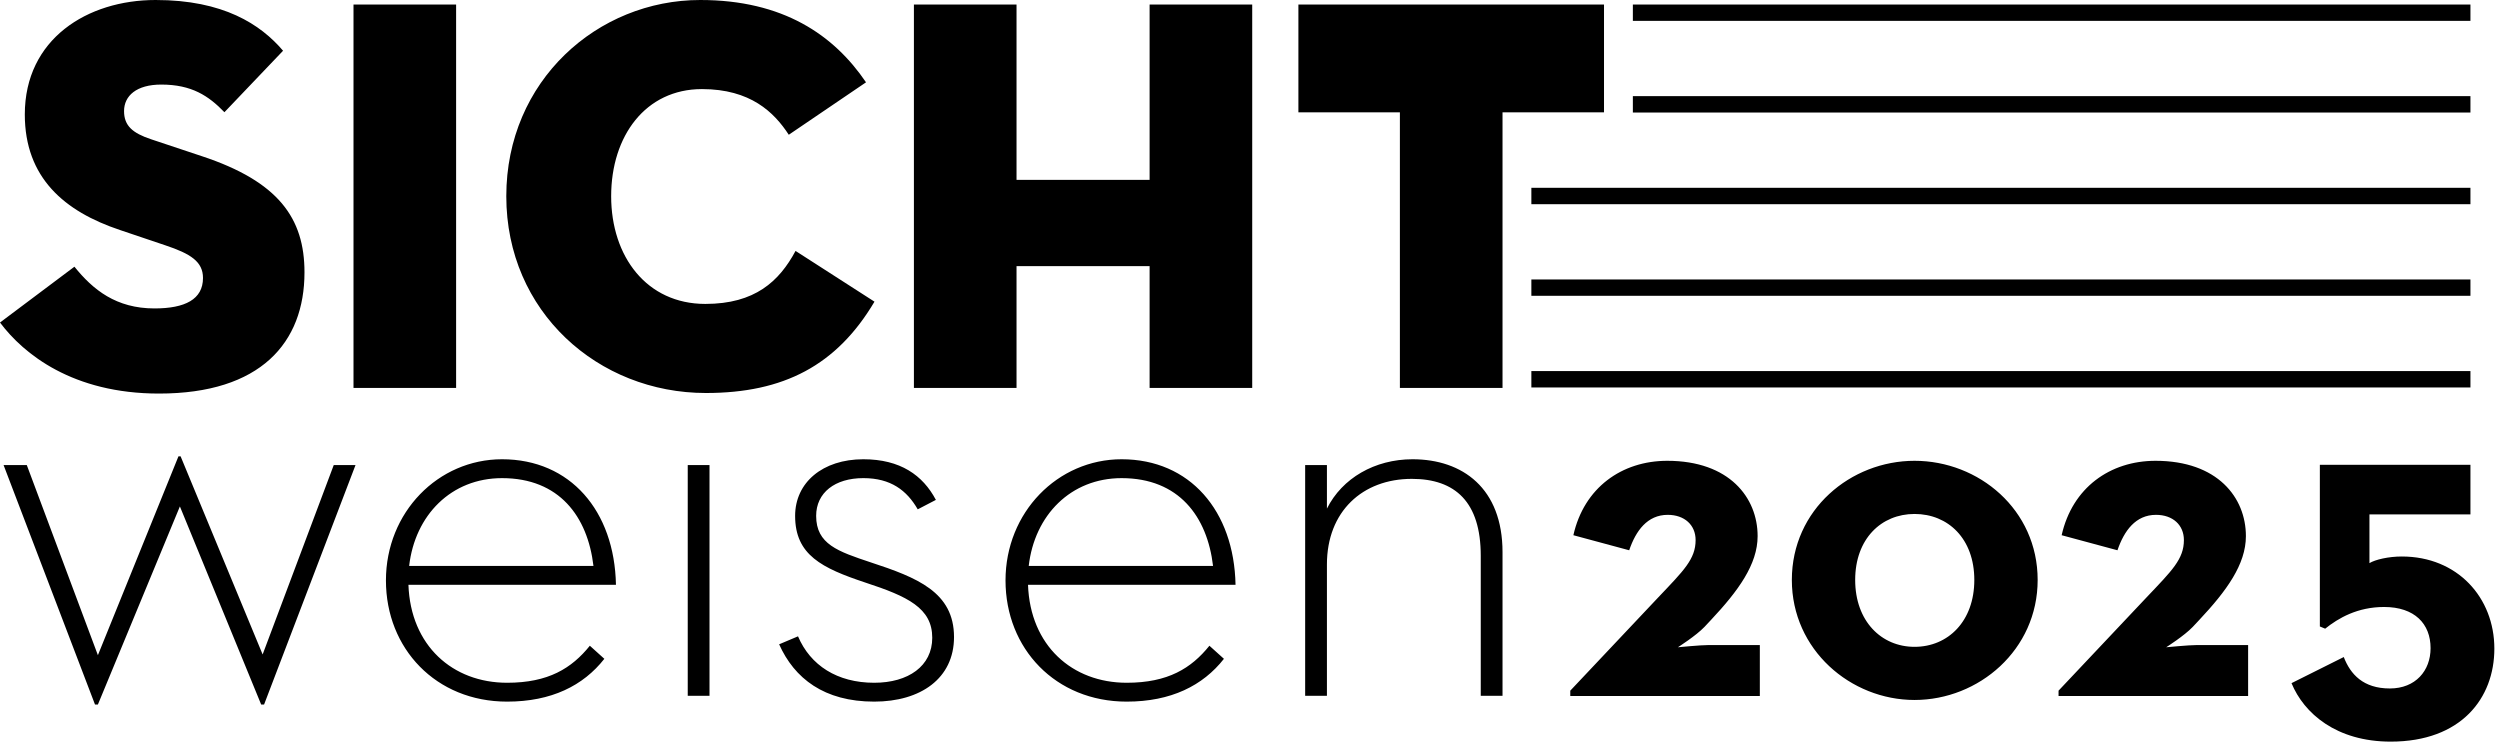 <svg xmlns="http://www.w3.org/2000/svg" width="209" height="62" viewBox="0 0 209 62" fill="none"><path d="M142.827 53.927H147.122V58.185H131.275V57.74L138.643 49.928C140.753 47.706 141.753 46.743 141.753 45.151C141.753 43.892 140.828 43.041 139.421 43.041C137.717 43.041 136.755 44.374 136.2 46.003L131.534 44.744C132.422 40.782 135.57 38.523 139.384 38.523C144.567 38.523 146.937 41.597 146.937 44.818C146.937 47.188 145.308 49.409 143.049 51.816L142.494 52.409C141.79 53.149 140.272 54.111 140.272 54.111C140.272 54.111 142.16 53.927 142.827 53.927ZM170.348 48.484C170.348 54.334 165.423 58.518 160.055 58.518C154.723 58.518 149.798 54.334 149.798 48.484C149.798 42.597 154.723 38.523 160.055 38.523C165.423 38.523 170.348 42.597 170.348 48.484ZM165.053 48.484C165.053 45.04 162.869 42.967 160.055 42.967C157.278 42.967 155.093 45.04 155.093 48.484C155.093 51.927 157.278 54.075 160.055 54.075C162.869 54.075 165.053 51.927 165.053 48.484ZM181.093 54.111C181.093 54.111 182.611 53.149 183.314 52.409L183.869 51.816C186.128 49.409 187.757 47.188 187.757 44.818C187.757 41.597 185.388 38.523 180.204 38.523C176.39 38.523 173.243 40.782 172.354 44.744L177.02 46.003C177.575 44.374 178.538 43.041 180.241 43.041C181.648 43.041 182.574 43.892 182.574 45.151C182.574 46.743 181.574 47.706 179.464 49.928L172.095 57.74V58.185H187.943V53.927H183.647C182.981 53.927 181.093 54.111 181.093 54.111ZM206.529 0.377H136.507V1.747H206.529V0.377ZM206.529 8.038H136.507V9.408H206.529V8.038ZM128.022 24.731H206.529V23.361H128.022V24.731ZM206.529 31.023H128.022V32.393H206.529V31.023ZM206.529 15.7H128.022V17.07H206.529V15.7ZM12.916 25.785C9.711 25.785 7.777 24.229 6.222 22.296L0 26.963C1.981 29.603 6.081 32.902 13.293 32.902C21.778 32.902 25.455 28.66 25.455 22.768C25.455 18.242 23.287 15.178 16.876 13.057L12.633 11.643C11.077 11.124 10.371 10.511 10.371 9.286C10.371 8.013 11.407 7.07 13.481 7.07C16.027 7.07 17.441 8.013 18.762 9.381L23.664 4.242C21.778 2.027 18.666 2.56826e-05 13.01 2.56826e-05C7.307 2.56826e-05 2.074 3.252 2.074 9.569C2.074 14.849 5.374 17.677 10.041 19.233L13.811 20.505C15.933 21.212 16.97 21.872 16.97 23.239C16.97 25.03 15.462 25.785 12.916 25.785ZM38.131 0.377H29.553V32.431H38.131V0.377ZM59.013 32.855C65.517 32.855 69.949 30.545 73.107 25.219L66.508 20.977C65.141 23.522 63.114 25.408 58.965 25.408C54.063 25.408 51.093 21.448 51.093 16.404C51.093 11.361 53.97 7.448 58.683 7.448C62.737 7.448 64.716 9.381 65.942 11.266L72.399 6.882C69.713 2.923 65.47 0 58.541 0C49.962 0 42.326 6.74 42.326 16.404C42.326 26.067 50.009 32.855 59.013 32.855ZM96.107 15.037H84.982V0.377H76.403V32.431H84.982V22.249H96.107V32.431H104.685V0.377H96.107V15.037ZM134.095 0.377H108.546V9.39H117.031V32.431H125.611V9.39H134.095V0.377ZM21.956 54.713L15.1 38.152H14.918L8.184 54.773L2.24 38.88H0.299L7.942 58.899H8.184L15.039 42.337L21.834 58.899H22.077L29.721 38.88H27.901L21.956 54.713ZM51.494 48.889H34.145C34.326 53.984 37.845 57.079 42.394 57.079C45.852 57.079 47.793 55.865 49.311 53.984L50.523 55.077C48.764 57.321 46.096 58.656 42.394 58.656C36.449 58.656 32.264 54.228 32.264 48.525C32.264 42.823 36.632 38.394 41.97 38.394C47.673 38.394 51.373 42.702 51.494 48.889ZM34.205 47.312H49.613C49.127 43.187 46.762 39.972 41.97 39.972C37.724 39.972 34.691 43.066 34.205 47.312ZM57.495 58.171H59.315V38.88H57.495V58.171ZM72.78 47.009C70.05 46.099 68.23 45.492 68.23 43.127C68.23 41.185 69.807 39.971 72.173 39.971C74.479 39.971 75.813 41.003 76.723 42.58L78.24 41.791C77.147 39.729 75.268 38.394 72.173 38.394C68.776 38.394 66.472 40.336 66.472 43.127C66.472 46.402 68.714 47.494 72.355 48.707C75.874 49.86 77.936 50.83 77.936 53.318C77.936 55.684 75.934 57.079 73.083 57.079C69.989 57.079 67.745 55.623 66.714 53.197L65.136 53.864C66.41 56.715 68.897 58.656 73.083 58.656C76.965 58.656 79.756 56.715 79.756 53.257C79.756 49.496 76.662 48.283 72.78 47.009ZM103.291 48.889H85.942C86.123 53.984 89.642 57.079 94.192 57.079C97.649 57.079 99.591 55.865 101.107 53.984L102.321 55.077C100.561 57.321 97.892 58.656 94.192 58.656C88.248 58.656 84.061 54.228 84.061 48.525C84.061 42.823 88.428 38.394 93.767 38.394C99.469 38.394 103.17 42.702 103.291 48.889ZM86.002 47.312H101.411C100.926 43.187 98.559 39.972 93.767 39.972C89.521 39.972 86.487 43.066 86.002 47.312ZM118.089 38.394C114.934 38.394 112.205 39.972 110.931 42.52V38.88H109.111V58.171H110.931V47.19C110.931 42.762 113.903 40.033 118.028 40.033C121.668 40.033 123.791 41.974 123.791 46.463V58.171H125.611V46.159C125.611 40.821 122.274 38.394 118.089 38.394ZM191.57 57.112L195.939 54.928C196.495 56.372 197.568 57.556 199.79 57.556C201.937 57.556 203.196 56.075 203.196 54.187C203.196 52.151 201.864 50.744 199.309 50.744C197.087 50.744 195.495 51.669 194.384 52.558L193.94 52.373V38.858H206.529V43.005H198.086V47.078C198.568 46.782 199.679 46.523 200.789 46.523C205.455 46.523 208.528 49.966 208.528 54.224C208.528 58.371 205.751 62 199.864 62C195.31 62 192.607 59.63 191.57 57.112Z" fill="black"></path></svg>